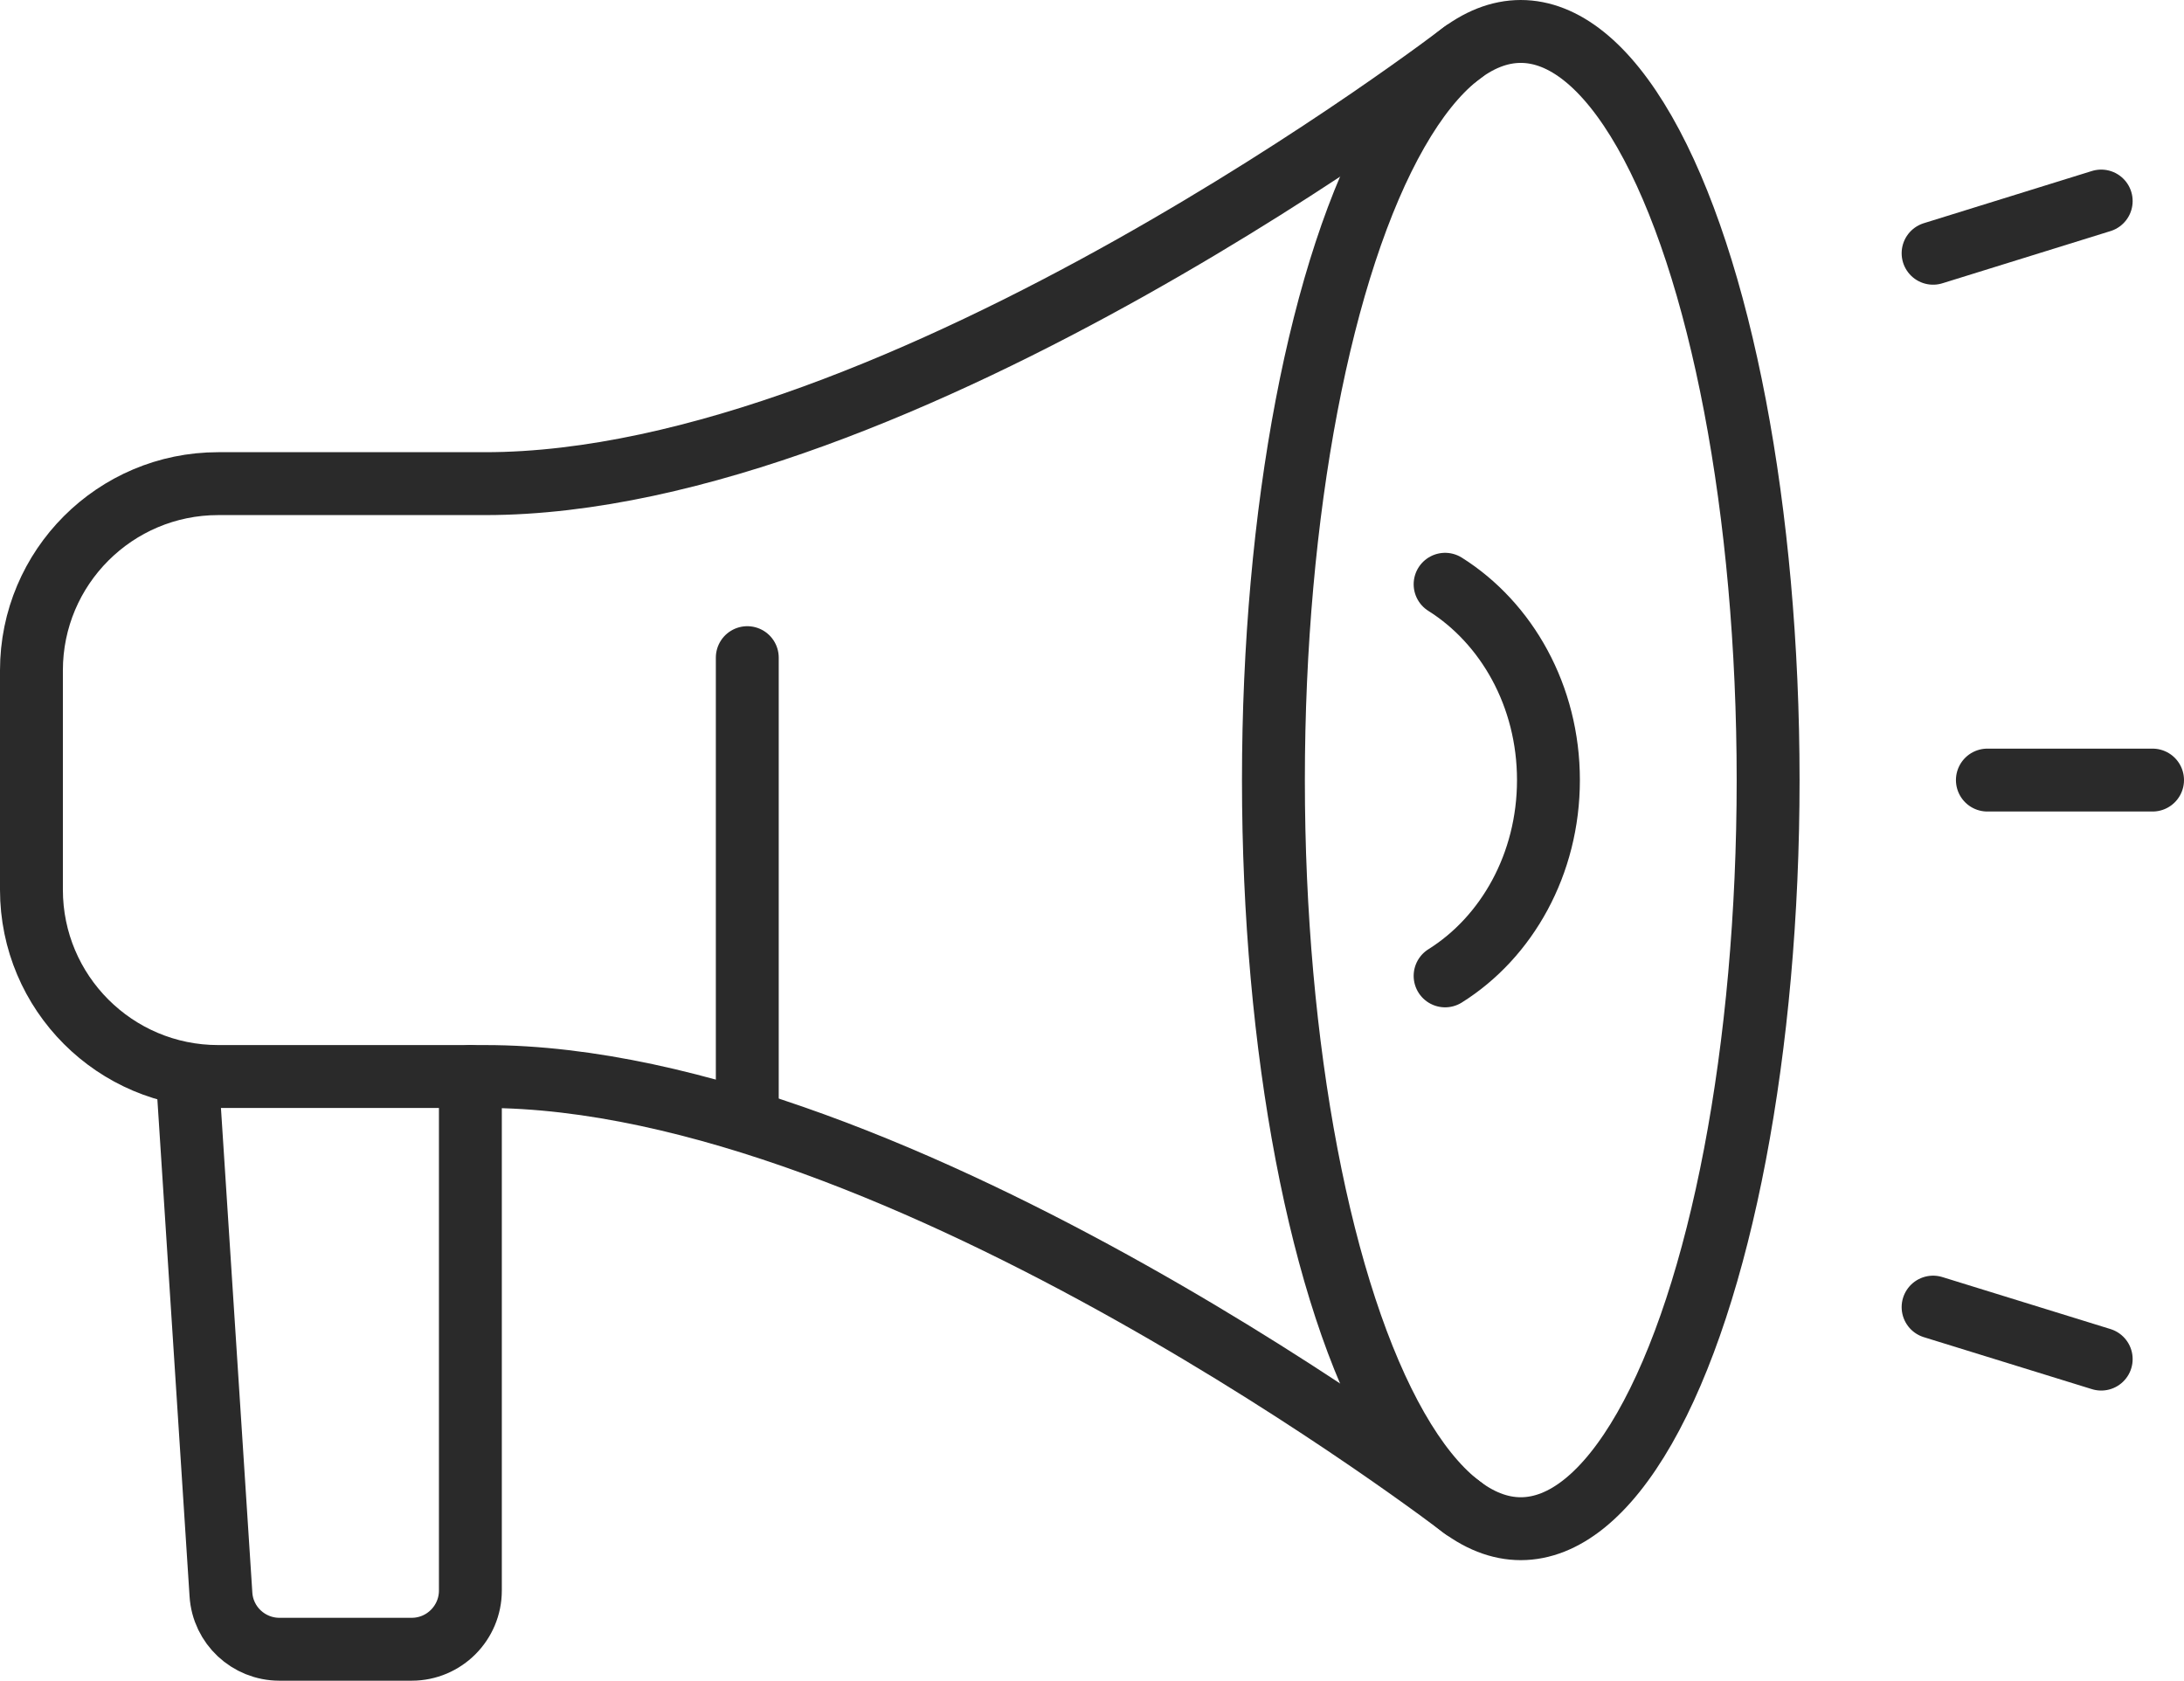<?xml version="1.0" encoding="UTF-8"?>
<svg id="_レイヤー_2" data-name="レイヤー 2" xmlns="http://www.w3.org/2000/svg" viewBox="0 0 104.19 80.17">
  <defs>
    <style>
      .cls-1 {
        fill: none;
        stroke: #2a2a2a;
        stroke-linecap: round;
        stroke-linejoin: round;
        stroke-width: 3px;
      }
    </style>
  </defs>
  <g id="Layer_1" data-name="Layer 1">
    <g>
      <path class="cls-1" d="M69.8,2.48s-26.78,20.59-46.66,20.59h-12.73c-4.92,0-8.91,3.99-8.91,8.91v10.46c0,4.92,3.99,8.91,8.91,8.91h12.73c19.88,0,46.66,20.59,46.66,20.59"/>
      <ellipse class="cls-1" cx="72.55" cy="37.21" rx="11.8" ry="35.71"/>
      <path class="cls-1" d="M22.44,51.35v24.52c0,1.54-1.25,2.8-2.8,2.8h-6.31c-1.47,0-2.7-1.14-2.79-2.62l-1.6-24.7"/>
      <line class="cls-1" x1="35.65" y1="31.37" x2="35.65" y2="53.23"/>
      <path class="cls-1" d="M68.94,46.55c2.94-1.84,4.93-5.33,4.93-9.34s-1.99-7.49-4.93-9.34"/>
      <line class="cls-1" x1="92.22" y1="12.08" x2="100.24" y2="9.59"/>
      <line class="cls-1" x1="94.81" y1="37.21" x2="102.69" y2="37.21"/>
      <line class="cls-1" x1="92.22" y1="62.35" x2="100.24" y2="64.83"/>
    </g>
  </g>
</svg>